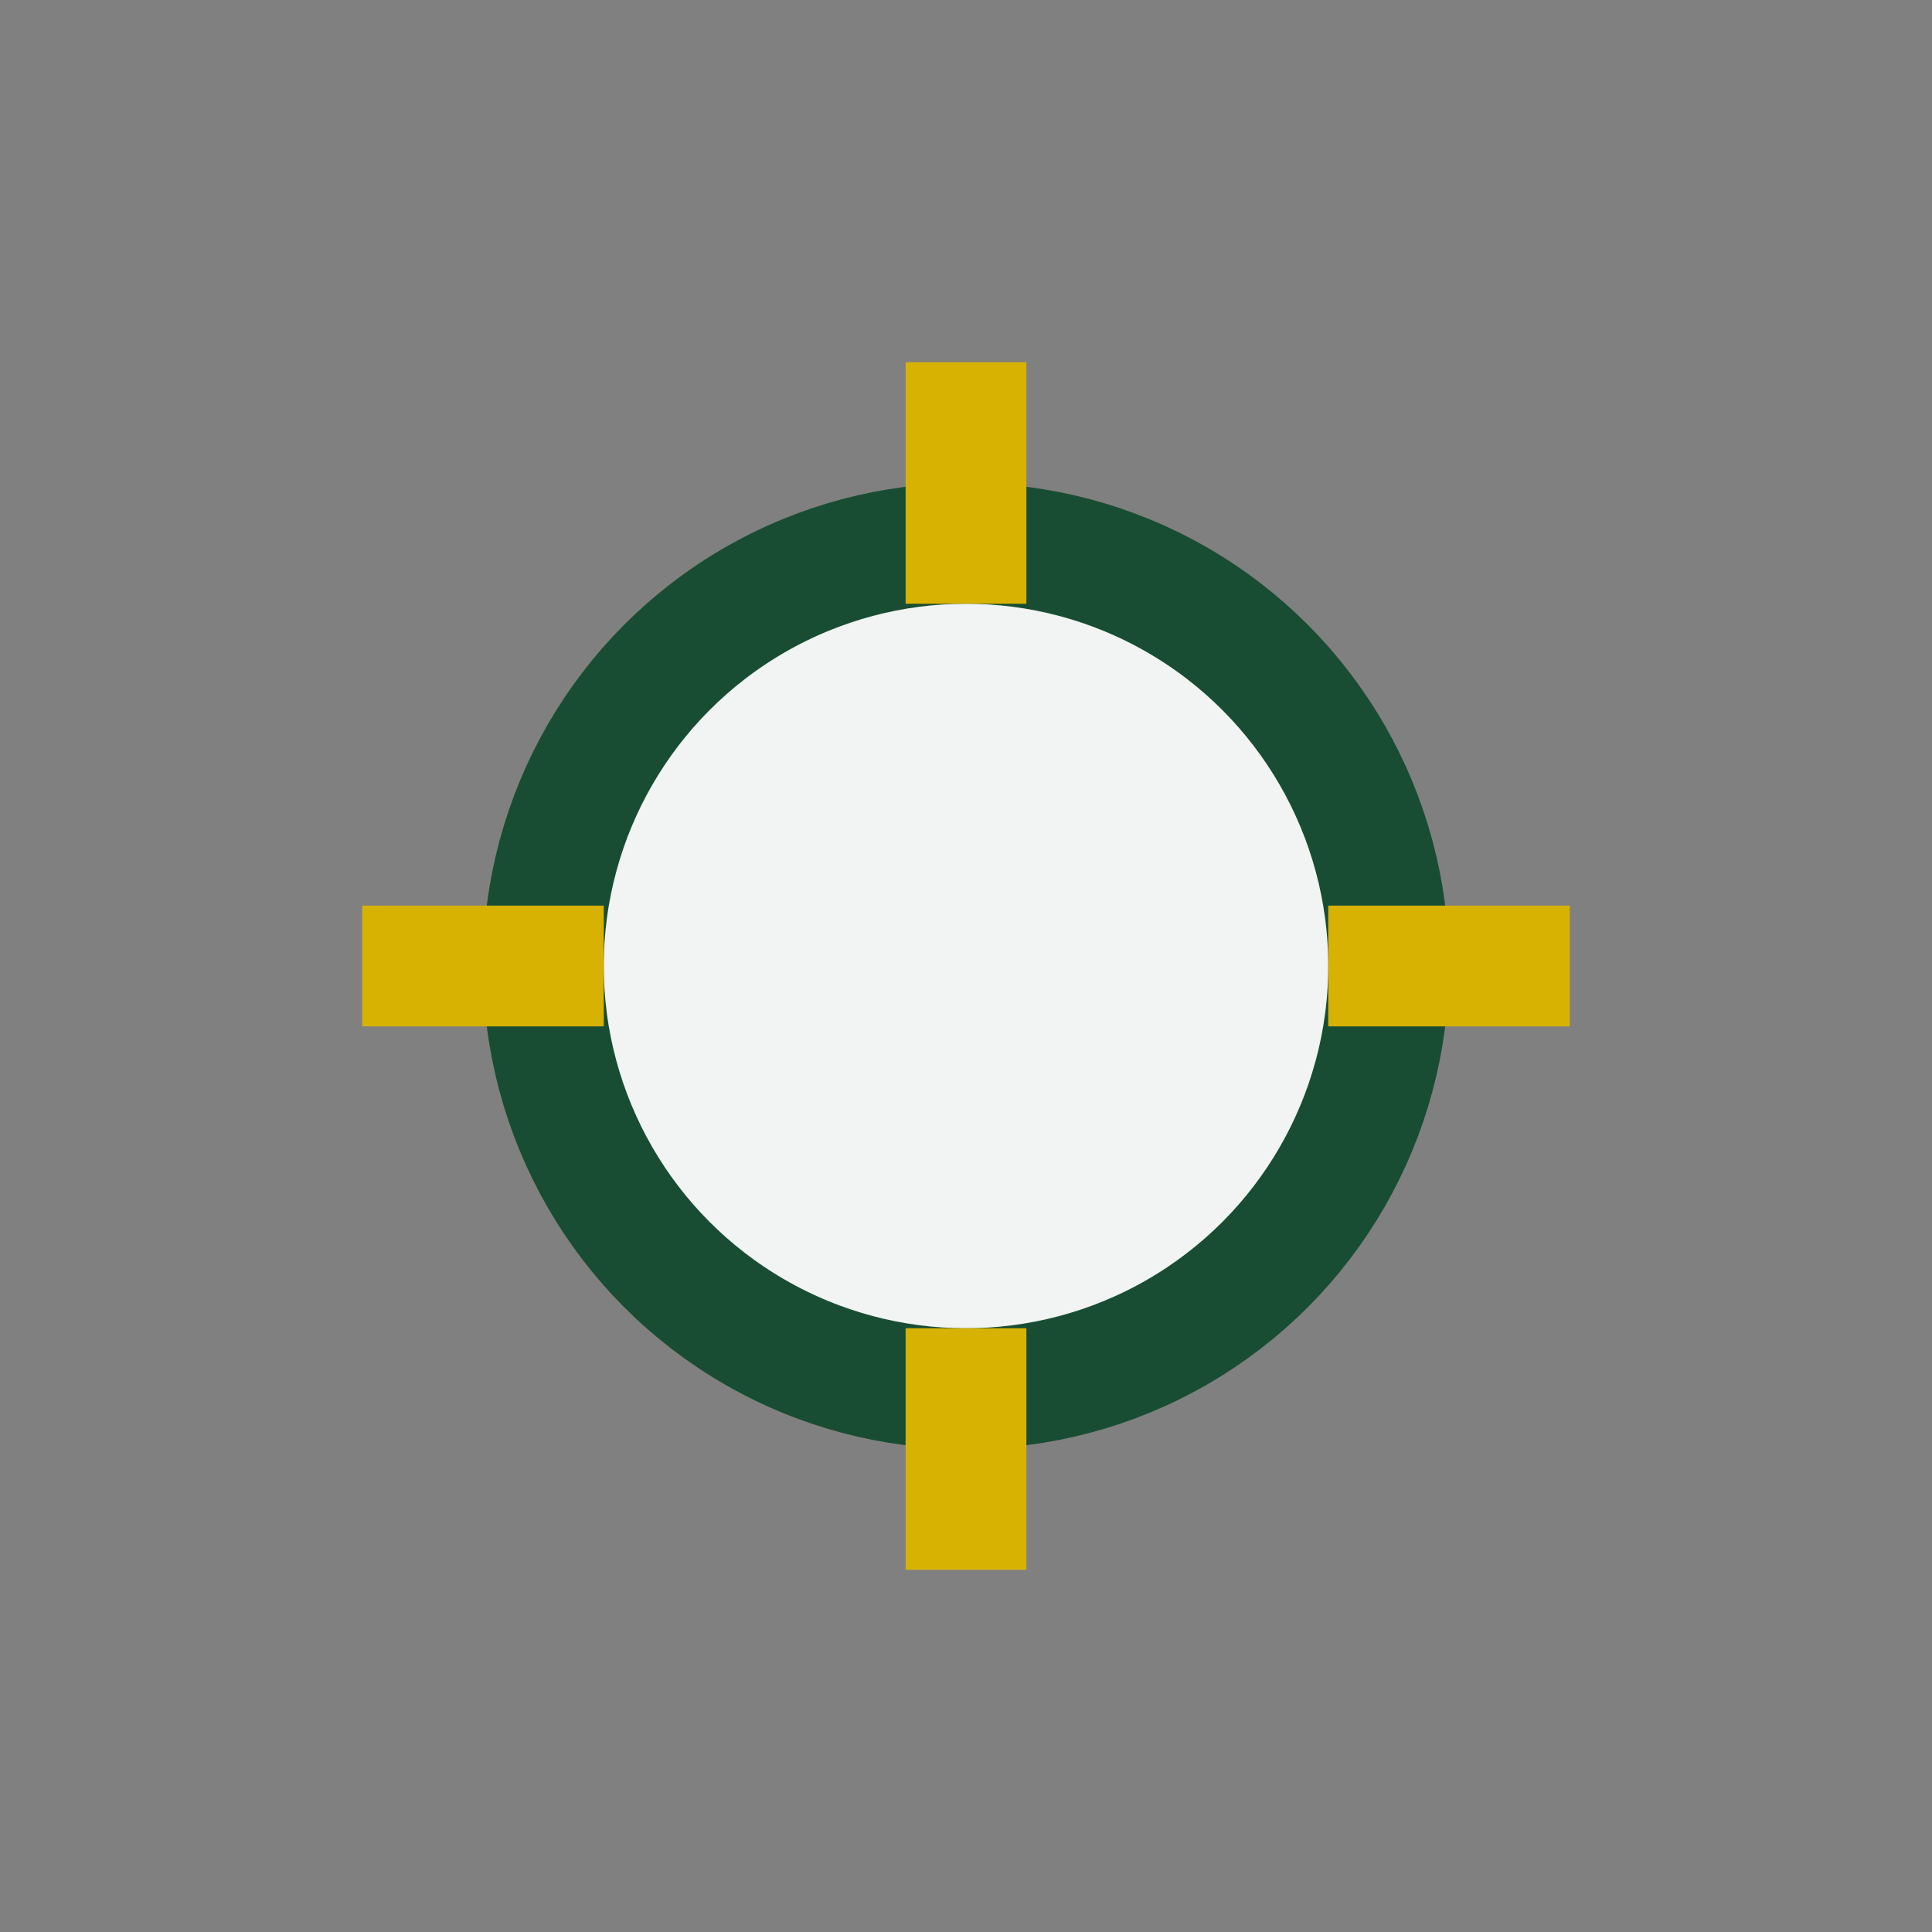 <?xml version="1.0" encoding="UTF-8"?>
<svg xmlns="http://www.w3.org/2000/svg" width="32" height="32" viewBox="0 0 32 32"><rect x="0" y="0" width="32" height="32" fill="#808080" stroke="none"/><circle cx="16" cy="16" r="7" fill="#F1F4F3" stroke="#194D33" stroke-width="2"/><path d="M16 6v4M16 26v-4M6 16h4M26 16h-4" stroke="#D8B203" stroke-width="2"/></svg>